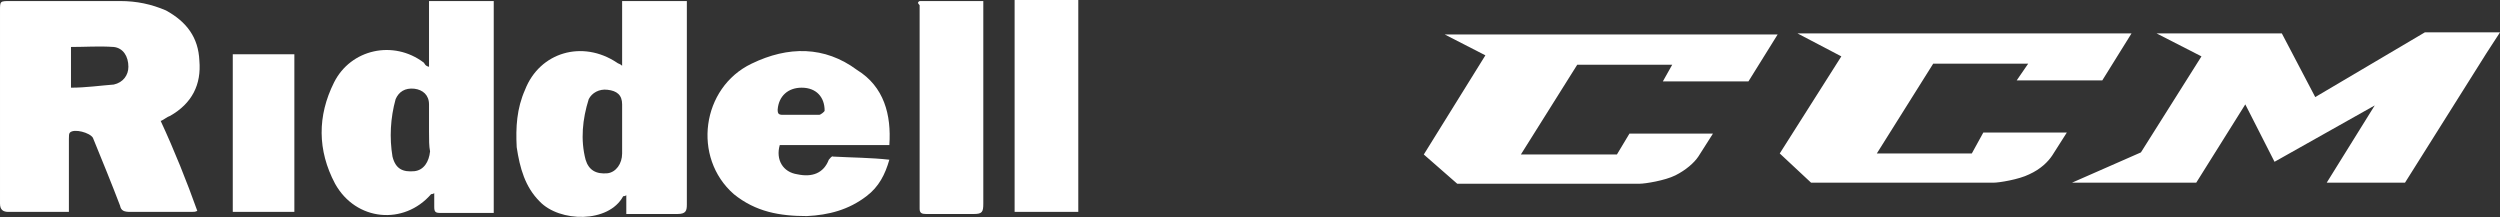 <?xml version="1.0" encoding="utf-8"?>
<svg xmlns="http://www.w3.org/2000/svg" xmlns:xlink="http://www.w3.org/1999/xlink" id="Layer_1" x="0px" y="0px" viewBox="0 0 239.5 20.8" style="enable-background:new 0 0 239.5 20.8;" xml:space="preserve">
<rect x="0" y="0" width="239.5" height="20.8" fill="#333333" stroke="none"/>
<style type="text/css">
	.st0{fill:#FFFFFF;}
</style>
<g>
	<g>
		<path class="st0" d="M188.9,14.7h-9.1l5.4-8.6h9.1l-1.1,1.6h8.2l2.8-4.5h-32l4.2,2.2l-5.9,9.3l3,2.8H191c0.5,0,2.4-0.3,3.4-0.8    c1.1-0.5,1.8-1.2,2.2-1.8l1.4-2.2h-8L188.9,14.7z M221.8,9.3l-3.2-6.1h-12l4.3,2.2l-5.8,9.2l-6.6,2.9h11.9l4.7-7.5l2.8,5.5    l9.6-5.4l-4.6,7.4h7.5l7.8-12.4l1.3-2h-7.2L221.8,9.3z M142.3,5.3l-5.9,9.5l3.2,2.8h17.5c0.5,0,2.4-0.3,3.4-0.8s1.8-1.2,2.2-1.8    l1.4-2.2h-8l-1.2,2h-9.2l5.4-8.6h9.1l-0.9,1.6h8.2l2.8-4.5h-31.9L142.3,5.3z"/>
	</g>
</g>
<g>
	<path class="st0" d="M41.1,6.4c0-2.2,0-4.3,0-6.3c2.1,0,4.1,0,6.2,0c0,6.7,0,13.4,0,20.3c-0.8,0-1.5,0-2.3,0c-0.9,0-1.9,0-2.8,0   c-0.5,0-0.6-0.1-0.6-0.6c0-0.4,0-0.8,0-1.3c-0.1,0.1-0.3,0.1-0.3,0.1c-2.6,3-7.2,2.6-9.2-1c-1.7-3.2-1.7-6.5-0.1-9.7   s5.7-4.1,8.6-1.9C40.7,6.1,40.7,6.3,41.1,6.4z M41.1,12.6C41,12.6,41,12.6,41.1,12.6c0-0.9,0-1.7,0-2.6s-0.6-1.4-1.4-1.5   c-0.9-0.1-1.5,0.3-1.8,1c-0.5,1.8-0.6,3.7-0.3,5.5c0.3,1.2,1,1.5,2.1,1.4c0.9-0.1,1.4-0.9,1.5-1.9C41.1,14,41.1,13.4,41.1,12.6z"/>
	<path class="st0" d="M59.6,0.1c2.1,0,4.1,0,6.2,0c0,0.4,0,0.6,0,0.9c0,6.2,0,12.4,0,18.6c0,0.6-0.1,0.9-0.9,0.9c-1.4,0-2.8,0-4.1,0   c-0.3,0-0.5,0-0.8,0c0-0.6,0-1.2,0-1.8c-0.1,0.1-0.3,0.1-0.3,0.1c-1.4,2.6-6.1,2.5-8,0.5c-1.4-1.4-1.9-3.2-2.2-5.2   c-0.1-1.9,0-3.7,0.8-5.5C51.7,5,55.8,3.8,59.1,6c0.1,0.1,0.3,0.1,0.5,0.3C59.6,4.2,59.6,2.1,59.6,0.1z M59.6,12.6L59.6,12.6   c0-0.9,0-1.7,0-2.6s-0.5-1.3-1.4-1.4c-0.8-0.1-1.5,0.3-1.8,0.9c-0.6,1.9-0.8,3.9-0.3,5.8c0.3,1,1,1.4,2.1,1.3   c0.8-0.1,1.4-0.9,1.4-1.9C59.6,14.1,59.6,13.4,59.6,12.6z"/>
	<path class="st0" d="M85.2,13.9c-3.5,0-7.1,0-10.5,0c-0.4,1.4,0.3,2.6,1.7,2.8c1.4,0.3,2.5-0.1,3-1.4c0.1-0.1,0.3-0.4,0.4-0.3   c1.8,0.1,3.6,0.1,5.4,0.3c-0.4,1.4-1,2.6-2.2,3.5c-1.7,1.3-3.6,1.8-5.7,1.9c-2.6,0-4.9-0.4-7-2.1c-4-3.5-3.1-10.2,1.7-12.5   c3.5-1.7,7-1.7,10.1,0.6C84.7,8.3,85.4,11,85.2,13.9z M76.7,11L76.7,11c0.6,0,1.2,0,1.8,0c0.1,0,0.5-0.3,0.5-0.4   c0-1.3-0.8-2.2-2.2-2.2c-1.3,0-2.2,0.8-2.3,2.1c0,0.4,0.1,0.5,0.5,0.5C75.7,11,76.2,11,76.7,11z"/>
	<path class="st0" d="M88.1,0.1c2.1,0,4,0,6.1,0c0,0.3,0,0.5,0,0.8c0,6.2,0,12.4,0,18.6c0,0.8-0.1,1-0.9,1c-1.5,0-3.1,0-4.6,0   c-0.4,0-0.6-0.1-0.6-0.5c0-6.5,0-12.9,0-19.5C87.9,0.3,87.9,0.2,88.1,0.1z"/>
	<path class="st0" d="M97.2,20.3c0-6.7,0-13.4,0-20.3c1.9,0,4,0,6.1,0c0,6.7,0,13.4,0,20.3C101.2,20.3,99.3,20.3,97.2,20.3z"/>
	<path class="st0" d="M28.2,20.3c-2.1,0-4,0-5.9,0c0-5,0-9.9,0-15.1c1.9,0,4,0,5.9,0C28.2,10.3,28.2,15.3,28.2,20.3z"/>
	<g>
		<path class="st0" d="M15.4,11.6C15.4,11.5,15.5,11.5,15.4,11.6c0.4-0.2,0.6-0.4,0.9-0.5c2.1-1.2,3-3,2.8-5.3    C19,3.6,17.9,2.1,15.9,1c-1.4-0.6-2.8-0.9-4.4-0.9c-3.5,0-7,0-10.5,0c-1,0-1,0-1,0.9c0,5.7,0,11.4,0,17c0,0.5,0,1,0,1.5    c0,0.6,0.3,0.8,0.8,0.8c1.7,0,3.4,0,5,0c0.3,0,0.5,0,0.8,0c0-0.4,0-0.6,0-0.9c0-2.1,0-4.1,0-6.1c0-0.3,0-0.5,0.1-0.6    c0.4-0.4,1.9,0,2.2,0.5c0.9,2.2,1.8,4.4,2.6,6.5c0.1,0.5,0.4,0.6,1,0.6c1.9,0,3.9,0,5.8,0c0.3,0,0.4,0,0.6-0.1    C17.9,17.4,16.7,14.4,15.4,11.6z M10.9,8.1C9.6,8.2,8.2,8.4,6.8,8.4c0-1.4,0-2.7,0-3.9c1.4,0,2.7-0.1,4.1,0    c0.9,0.1,1.4,0.9,1.4,1.9C12.3,7.2,11.8,7.9,10.9,8.1z"/>
	</g>
</g>
</svg>
